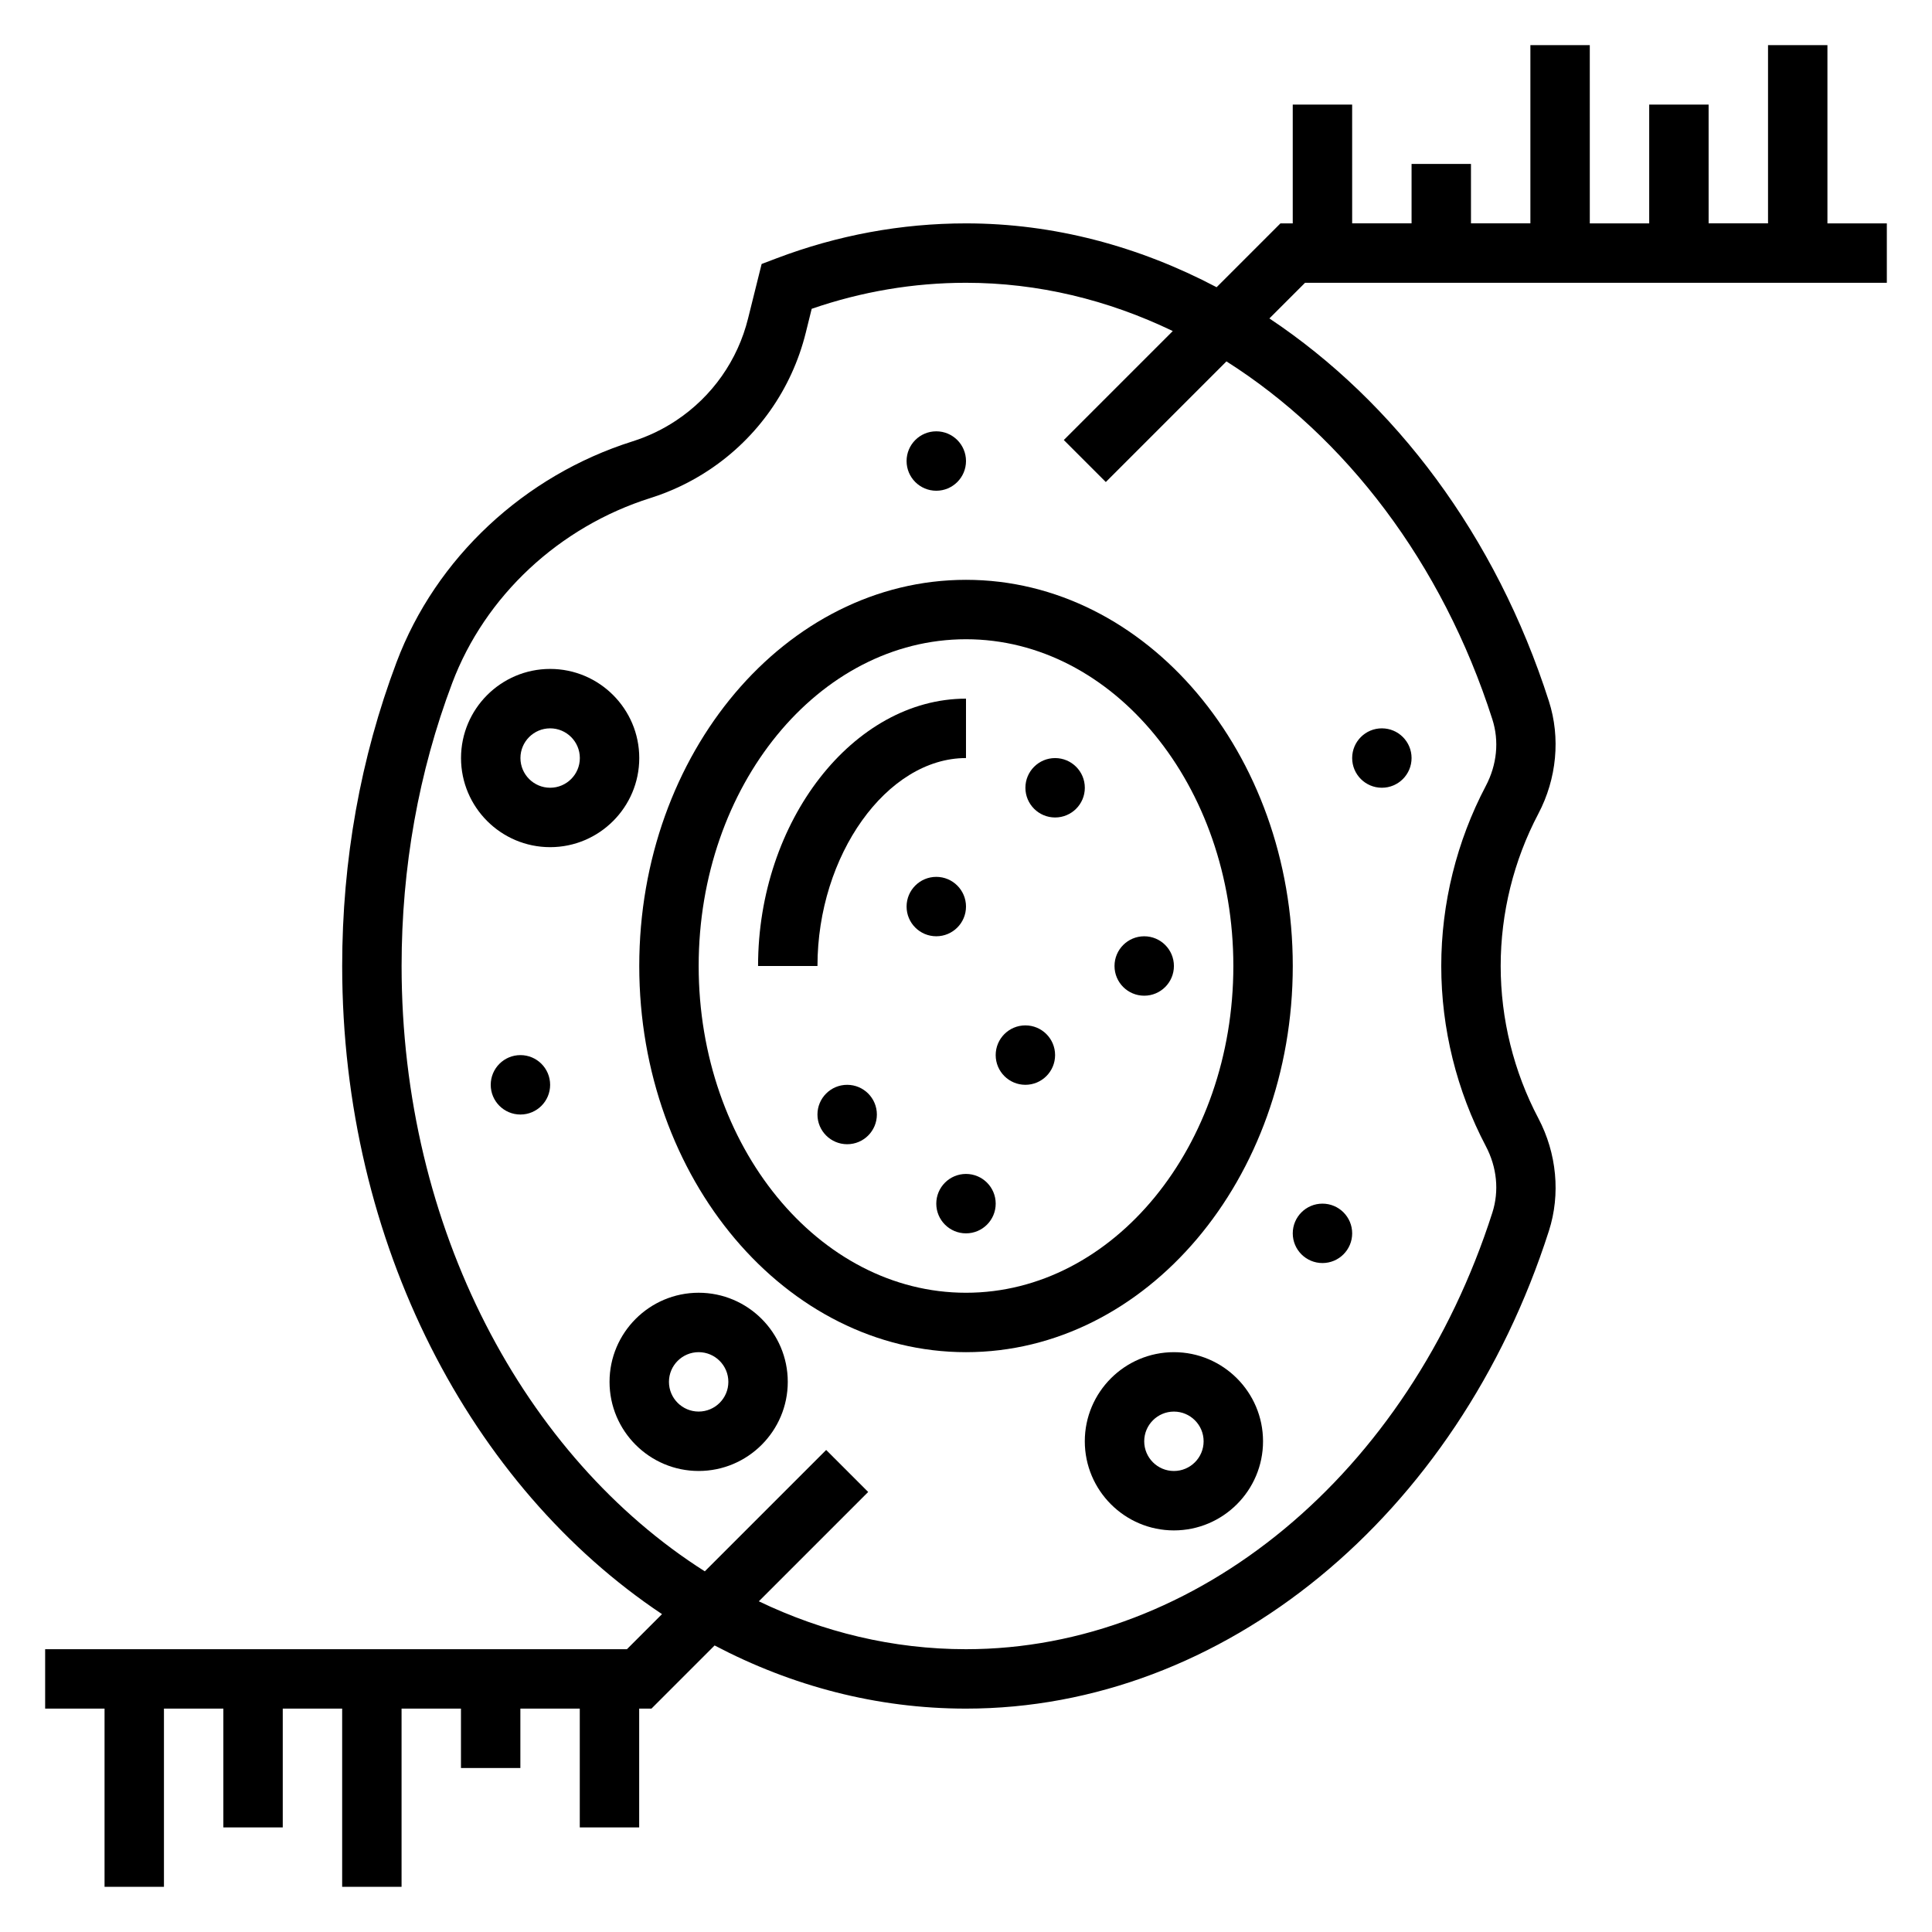 <?xml version="1.0" encoding="UTF-8"?>
<!-- Uploaded to: ICON Repo, www.iconrepo.com, Generator: ICON Repo Mixer Tools -->
<svg fill="#000000" width="800px" height="800px" version="1.1" viewBox="144 144 512 512" xmlns="http://www.w3.org/2000/svg">
 <g>
  <path d="m400 329.15c-29.867 0-55.105 32.441-55.105 70.848h15.742c0-29.355 18.391-55.105 39.359-55.105z"/>
  <path d="m313.41 400c0 56.426 38.848 102.34 86.594 102.34 47.742 0 86.594-45.91 86.594-102.34s-38.848-102.34-86.594-102.34-86.594 45.906-86.594 102.34zm157.44 0c0 47.742-31.789 86.594-70.848 86.594-39.062 0-70.848-38.848-70.848-86.594 0-47.742 31.789-86.594 70.848-86.594s70.848 38.848 70.848 86.594z"/>
  <path d="m423.61 423.61c0 4.348-3.523 7.875-7.871 7.875-4.348 0-7.871-3.527-7.871-7.875 0-4.348 3.523-7.871 7.871-7.871 4.348 0 7.871 3.523 7.871 7.871"/>
  <path d="m431.49 352.77c0 4.348-3.527 7.871-7.875 7.871-4.348 0-7.871-3.523-7.871-7.871s3.523-7.871 7.871-7.871c4.348 0 7.875 3.523 7.875 7.871"/>
  <path d="m376.38 439.36c0 4.348-3.523 7.871-7.871 7.871-4.348 0-7.875-3.523-7.875-7.871s3.527-7.871 7.875-7.871c4.348 0 7.871 3.523 7.871 7.871"/>
  <path d="m400 384.25c0 4.348-3.527 7.871-7.875 7.871s-7.871-3.523-7.871-7.871 3.523-7.871 7.871-7.871 7.875 3.523 7.875 7.871"/>
  <path d="m289.79 431.49c0 4.348-3.523 7.871-7.871 7.871-4.348 0-7.871-3.523-7.871-7.871 0-4.348 3.523-7.875 7.871-7.875 4.348 0 7.871 3.527 7.871 7.875"/>
  <path d="m502.34 470.85c0 4.348-3.527 7.871-7.875 7.871-4.348 0-7.871-3.523-7.871-7.871s3.523-7.871 7.871-7.871c4.348 0 7.875 3.523 7.875 7.871"/>
  <path d="m518.08 344.89c0 4.348-3.523 7.871-7.871 7.871-4.348 0-7.871-3.523-7.871-7.871 0-4.348 3.523-7.871 7.871-7.871 4.348 0 7.871 3.523 7.871 7.871"/>
  <path d="m400 266.18c0 4.348-3.527 7.871-7.875 7.871s-7.871-3.523-7.871-7.871c0-4.348 3.523-7.875 7.871-7.875s7.875 3.527 7.875 7.875"/>
  <path d="m455.1 400c0 4.348-3.523 7.871-7.871 7.871-4.348 0-7.871-3.523-7.871-7.871s3.523-7.875 7.871-7.875c4.348 0 7.871 3.527 7.871 7.875"/>
  <path d="m407.87 462.98c0 4.348-3.523 7.871-7.871 7.871s-7.875-3.523-7.875-7.871c0-4.348 3.527-7.875 7.875-7.875s7.871 3.527 7.871 7.875"/>
  <path d="m644.03 218.94v-15.742h-15.742v-47.234h-15.742v47.23h-15.742l-0.004-31.484h-15.742v31.488h-15.742l-0.004-47.234h-15.742v47.23h-15.742l-0.004-15.742h-15.742v15.742h-15.742l-0.004-31.484h-15.742v31.488h-3.258l-16.918 16.918c-20.605-10.852-43.133-16.918-66.418-16.918-17.129 0-34.055 3.125-50.301 9.297l-3.856 1.465-3.59 14.422c-2.746 11.09-9.5 20.688-19.012 27.023-3.582 2.394-7.484 4.258-11.602 5.559-28.773 9.078-52.152 30.953-62.535 58.504-9.562 25.371-14.418 52.473-14.418 80.531 0 73.715 34.234 138.05 84.758 171.76l-9.297 9.297h-154.18v15.742h15.742v47.23h15.742v-47.23h15.742v31.488h15.742v-31.488h15.742v47.23h15.742v-47.23h15.742v15.742h15.742v-15.742h15.742v31.488h15.742v-31.488h3.258l16.734-16.734c20.41 10.73 42.934 16.738 66.621 16.738 68.133 0 130.22-50.883 154.48-126.62 3.109-9.684 2.086-20.547-2.793-29.805-6.543-12.398-9.992-26.363-9.992-40.375s3.449-27.977 9.988-40.367c4.879-9.266 5.902-20.129 2.793-29.805-14.051-43.863-40.832-79.305-74.074-101.44l9.445-9.445zm-104.54 115.69c1.844 5.754 1.227 12.027-1.738 17.656-7.719 14.66-11.805 31.152-11.805 47.715s4.086 33.055 11.801 47.719c2.969 5.621 3.582 11.895 1.738 17.656-22.172 69.195-78.23 115.68-139.49 115.68-19.383 0-37.887-4.535-54.898-12.691l28.977-28.977-11.133-11.133-32.164 32.164c-47.715-30.285-80.352-90.809-80.352-160.42 0-26.152 4.512-51.379 13.414-74.988 8.699-23.074 28.34-41.398 52.547-49.035 5.535-1.746 10.785-4.258 15.594-7.469 12.785-8.516 21.852-21.418 25.551-36.32l1.574-6.352c13.281-4.578 27.012-6.894 40.891-6.894 19.059 0 37.613 4.512 54.797 12.793l-28.875 28.875 11.133 11.133 31.969-31.969c31.555 20.016 57.148 53.293 70.469 94.855z"/>
  <path d="m455.1 502.34c-13.02 0-23.617 10.598-23.617 23.617s10.598 23.617 23.617 23.617c13.02 0 23.617-10.598 23.617-23.617 0-13.023-10.598-23.617-23.617-23.617zm0 31.488c-4.336 0-7.871-3.527-7.871-7.871s3.535-7.871 7.871-7.871c4.336 0 7.871 3.527 7.871 7.871 0.004 4.344-3.531 7.871-7.871 7.871z"/>
  <path d="m329.15 486.59c-13.02 0-23.617 10.598-23.617 23.617s10.598 23.617 23.617 23.617c13.02 0 23.617-10.598 23.617-23.617s-10.594-23.617-23.617-23.617zm0 31.488c-4.336 0-7.871-3.527-7.871-7.871s3.535-7.871 7.871-7.871c4.336 0 7.871 3.527 7.871 7.871 0.004 4.344-3.531 7.871-7.871 7.871z"/>
  <path d="m313.41 344.89c0-13.02-10.598-23.617-23.617-23.617-13.02 0-23.617 10.598-23.617 23.617s10.598 23.617 23.617 23.617c13.02 0 23.617-10.598 23.617-23.617zm-23.617 7.871c-4.336 0-7.871-3.527-7.871-7.871s3.535-7.871 7.871-7.871c4.336 0 7.871 3.527 7.871 7.871 0.004 4.344-3.531 7.871-7.871 7.871z"/>
 </g>
</svg>